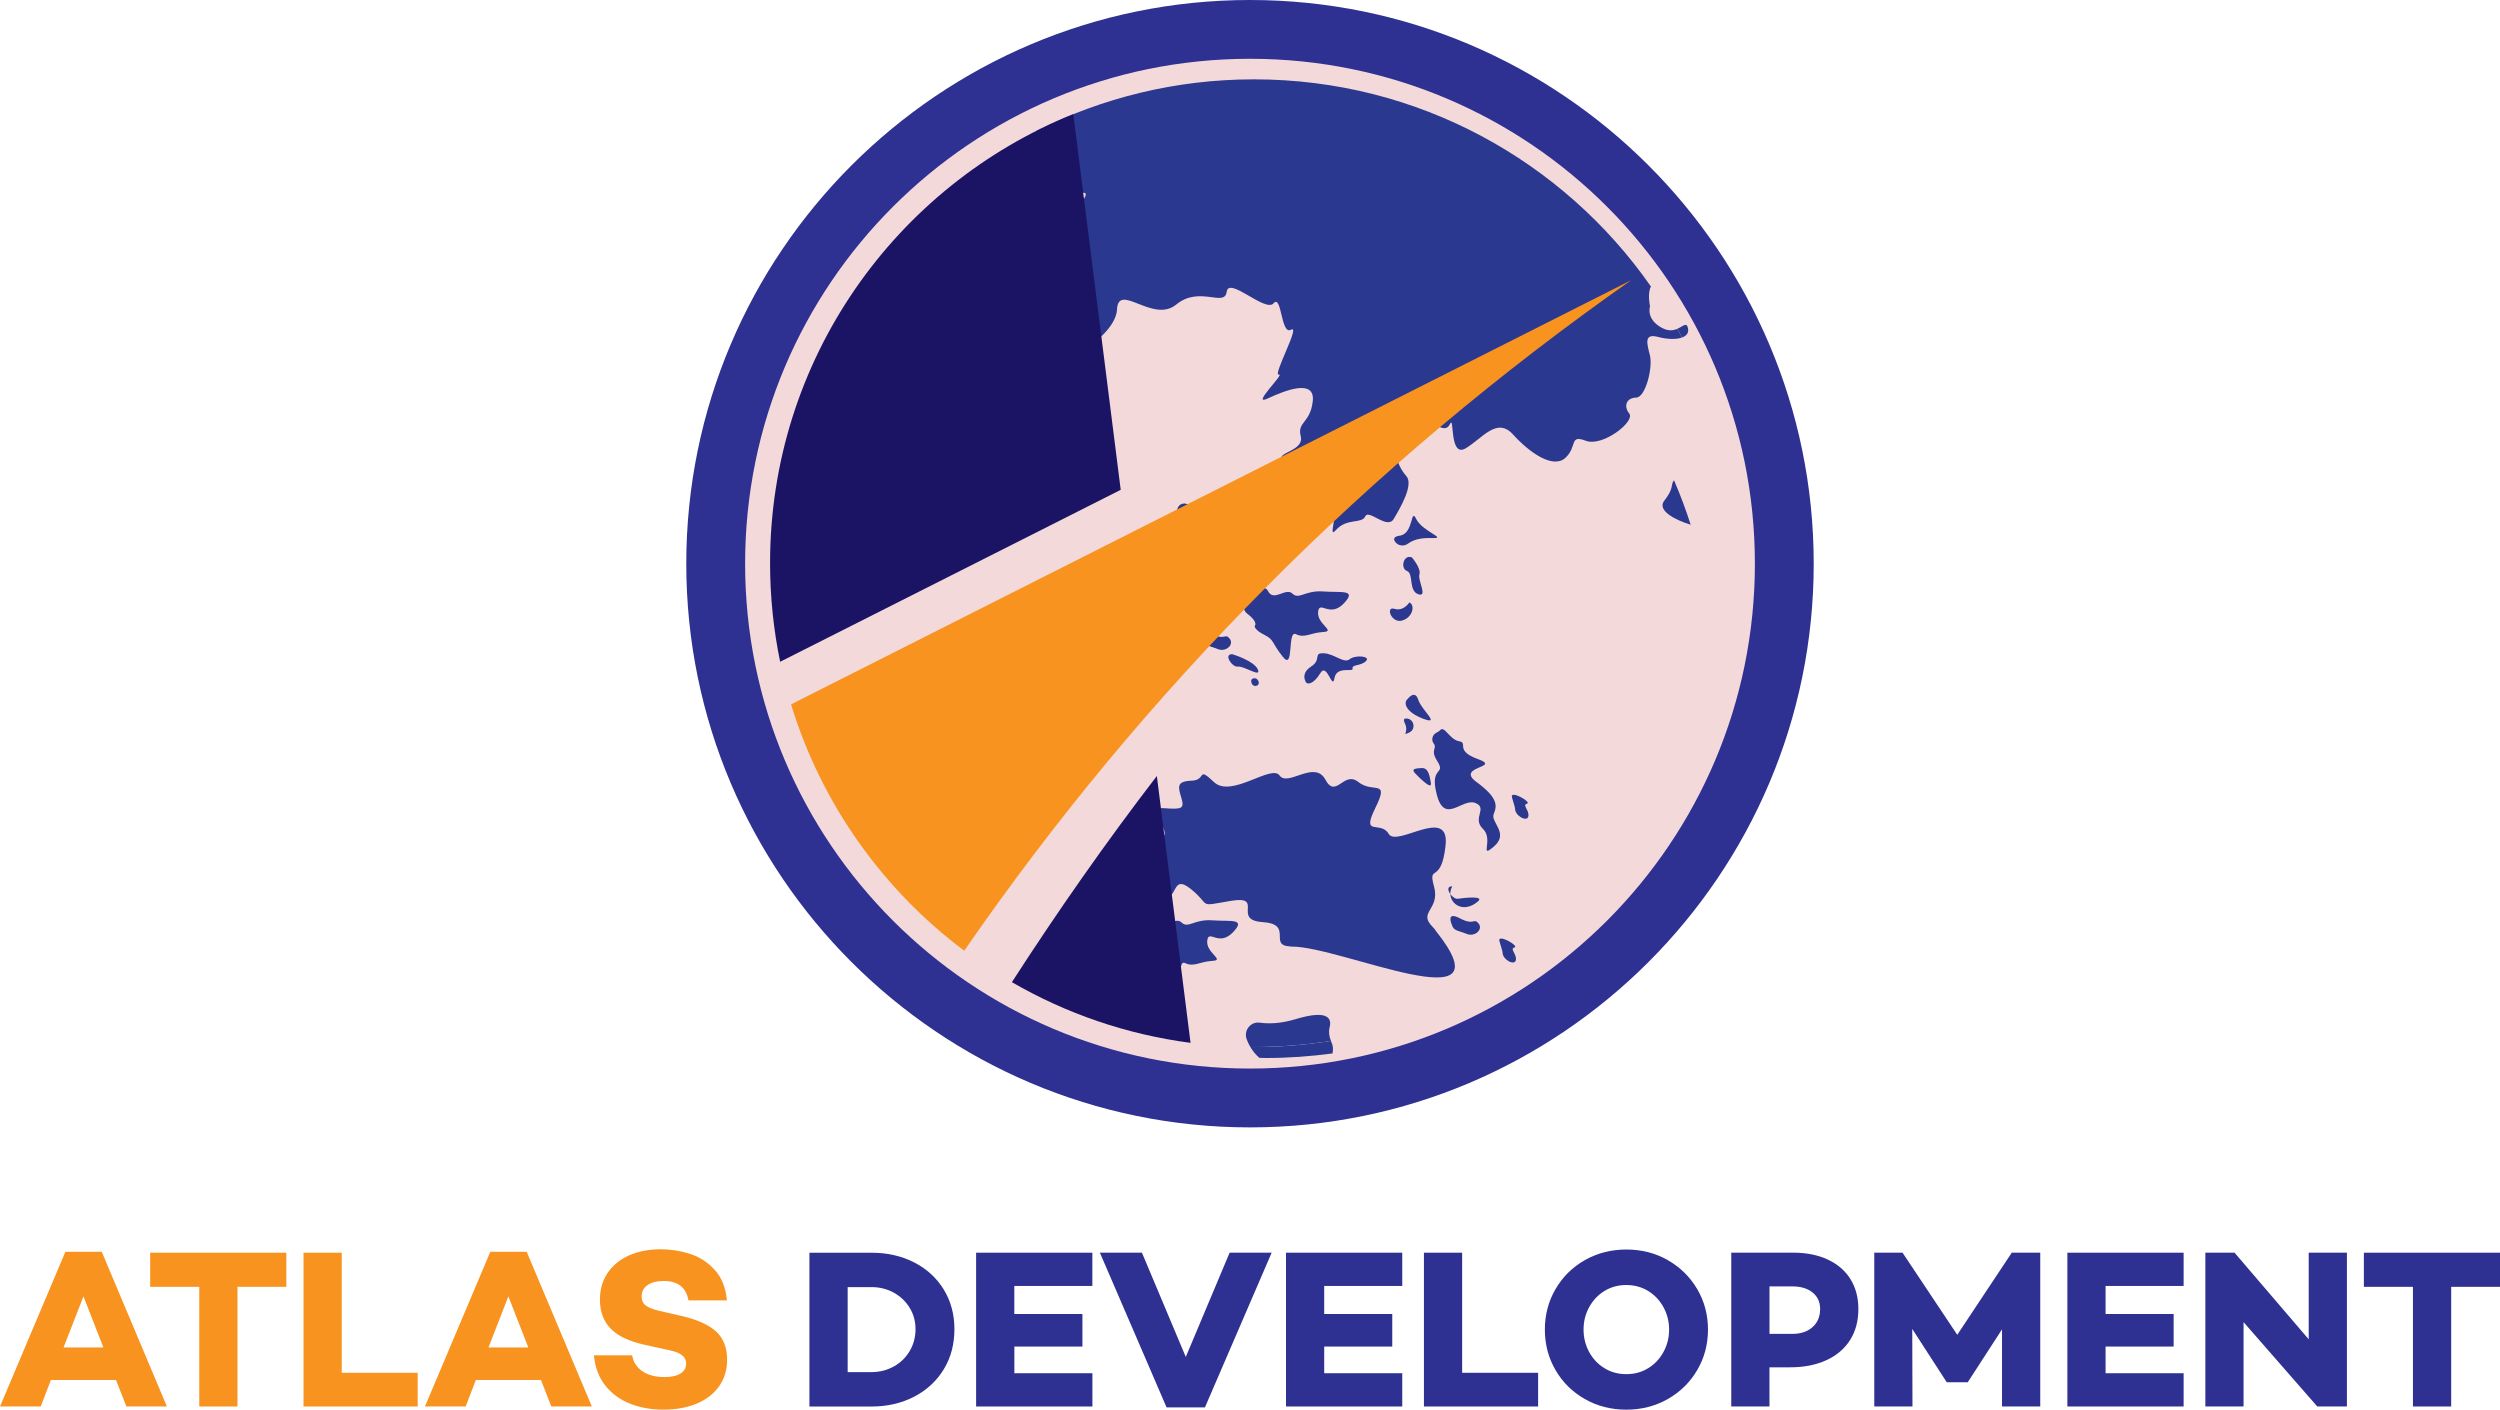 <?xml version="1.0" encoding="utf-8"?>

<svg version="1.0" id="Layer_1" xmlns="http://www.w3.org/2000/svg" xmlns:xlink="http://www.w3.org/1999/xlink" x="0px" y="0px"
	 viewBox="0 0 566.02 319.15" style="enable-background:new 0 0 566.02 319.15;" xml:space="preserve">
<style type="text/css">
	.st0{fill:#F7931E;}
	.st1{fill:#2E3192;}
	.st2{opacity:0.17;fill:#BE1E2D;}
	.st3{fill:#2B388F;}
	.st4{fill:#1B1464;}
</style>
<g>
	<g>
		<path class="st0" d="M9.22,318.44H0l14.8-35.02h8.24l14.75,35.02h-9.17l-2.35-5.99H11.52L9.22,318.44z M14.39,305.07h9.01
			L18.9,293.5L14.39,305.07z"/>
		<path class="st0" d="M53.77,318.44h-8.65v-27.09H34v-7.73h30.83v7.73H53.77V318.44z"/>
		<path class="st0" d="M68.72,318.44v-34.82h8.65v27.19h17.2v7.63H68.72z"/>
		<path class="st0" d="M105.43,318.44h-9.22l14.8-35.02h8.24L134,318.44h-9.17l-2.35-5.99h-14.75L105.43,318.44z M110.6,305.07h9.01
			l-4.51-11.57L110.6,305.07z"/>
		<path class="st0" d="M156.18,283.87c2.15,0.68,4.02,1.89,5.61,3.61c1.59,1.72,2.52,4.04,2.79,6.94h-8.71
			c-0.51-2.93-2.39-4.4-5.63-4.4c-1.5,0-2.71,0.31-3.61,0.92c-0.91,0.61-1.36,1.47-1.36,2.56c0,0.92,0.32,1.62,0.97,2.1
			c0.65,0.48,1.66,0.87,3.02,1.18l4.86,1.13c3.45,0.75,6.06,1.89,7.84,3.4c1.77,1.52,2.66,3.7,2.66,6.53c0,2.29-0.6,4.28-1.79,5.99
			c-1.19,1.71-2.88,3.02-5.04,3.94c-2.17,0.92-4.7,1.38-7.6,1.38c-2.73,0-5.23-0.44-7.5-1.33c-2.27-0.89-4.14-2.24-5.61-4.07
			c-1.47-1.83-2.34-4.12-2.61-6.89h8.65c0.27,1.54,1.05,2.74,2.33,3.61c1.28,0.87,2.94,1.31,4.99,1.31c1.6,0,2.82-0.27,3.66-0.82
			c0.84-0.54,1.25-1.3,1.25-2.25c0-1.5-1.23-2.49-3.69-2.97l-5.74-1.28c-3.45-0.75-5.99-1.95-7.63-3.61
			c-1.64-1.66-2.46-3.87-2.46-6.63c0-2.29,0.58-4.29,1.74-6.02c1.16-1.72,2.78-3.05,4.86-3.97c2.08-0.92,4.49-1.38,7.22-1.38
			C151.86,282.85,154.03,283.19,156.18,283.87z"/>
		<path class="st1" d="M206.97,285.82c2.87,1.47,5.1,3.52,6.71,6.15c1.6,2.63,2.41,5.61,2.41,8.96c0,3.41-0.8,6.45-2.41,9.09
			c-1.61,2.64-3.84,4.71-6.71,6.2c-2.87,1.49-6.09,2.23-9.68,2.23h-14.03v-34.82h14.03C200.88,283.62,204.1,284.35,206.97,285.82z
			 M202.36,309.38c1.54-0.85,2.74-2.03,3.61-3.51c0.87-1.49,1.31-3.13,1.31-4.94c0-1.78-0.44-3.39-1.33-4.84
			c-0.89-1.45-2.09-2.59-3.61-3.43c-1.52-0.83-3.2-1.25-5.04-1.25h-5.38v19.25h5.38C199.14,310.65,200.83,310.23,202.36,309.38z"/>
		<path class="st1" d="M245.07,297.49v7.38h-15.41v6.04h17.67v7.53H221v-34.82h26.32v7.53h-17.67v6.35H245.07z"/>
		<path class="st1" d="M264.12,318.64l-15.1-35.03h9.52l9.93,23.61l9.93-23.61h9.52l-15.11,35.03H264.12z"/>
		<path class="st1" d="M315.22,297.49v7.38h-15.41v6.04h17.67v7.53h-26.32v-34.82h26.32v7.53h-17.67v6.35H315.22z"/>
		<path class="st1" d="M322.39,318.44v-34.82h8.65v27.19h17.2v7.63H322.39z"/>
		<path class="st1" d="M377.61,285.31c2.81,1.61,5.03,3.79,6.66,6.56c1.62,2.76,2.43,5.82,2.43,9.16c0,3.35-0.81,6.4-2.43,9.16
			c-1.62,2.77-3.84,4.95-6.66,6.56c-2.82,1.6-5.95,2.41-9.4,2.41s-6.58-0.8-9.4-2.41c-2.82-1.61-5.03-3.79-6.63-6.56
			c-1.61-2.76-2.41-5.82-2.41-9.16c0-3.34,0.8-6.4,2.41-9.16c1.61-2.77,3.81-4.95,6.63-6.56c2.82-1.6,5.95-2.41,9.4-2.41
			S374.8,283.7,377.61,285.31z M373.18,309.76c1.47-0.91,2.62-2.13,3.46-3.69c0.84-1.55,1.26-3.23,1.26-5.04
			c0-1.81-0.42-3.49-1.26-5.04c-0.84-1.55-1.99-2.78-3.46-3.69c-1.47-0.9-3.12-1.36-4.97-1.36c-1.84,0-3.5,0.45-4.97,1.36
			c-1.47,0.91-2.62,2.14-3.46,3.69c-0.84,1.55-1.25,3.23-1.25,5.04c0,1.81,0.42,3.49,1.25,5.04c0.84,1.55,1.99,2.78,3.46,3.69
			c1.47,0.91,3.13,1.36,4.97,1.36C370.06,311.12,371.72,310.67,373.18,309.76z"/>
		<path class="st1" d="M413.84,285.18c2.22,1.04,3.93,2.52,5.12,4.43c1.19,1.91,1.79,4.16,1.79,6.76c0,2.7-0.62,5.03-1.87,7.01
			c-1.25,1.98-3.04,3.51-5.38,4.58c-2.34,1.08-5.08,1.61-8.22,1.61h-4.66v8.86h-8.65v-34.82h14.03
			C409.01,283.62,411.62,284.14,413.84,285.18z M410.38,300.46c1.14-1.02,1.71-2.39,1.71-4.09c0-1.57-0.57-2.82-1.71-3.74
			c-1.14-0.92-2.67-1.38-4.58-1.38h-5.17V302h5.17C407.71,302,409.24,301.49,410.38,300.46z"/>
		<path class="st1" d="M453.27,318.44v-17.46l-7.73,11.93v0.05h-4.81v-0.05l-7.78-12.03l0.05,17.56h-8.65v-34.82h6.4l12.39,18.59
			l12.34-18.59h6.45v34.82H453.27z"/>
		<path class="st1" d="M492.13,297.49v7.38h-15.41v6.04h17.67v7.53h-26.32v-34.82h26.32v7.53h-17.67v6.35H492.13z"/>
		<path class="st1" d="M524.65,318.44l-16.69-19.1v19.1h-8.65v-34.82h6.61l16.79,19.61v-19.61h8.65v34.82H524.65z"/>
		<path class="st1" d="M554.96,318.44h-8.65v-27.09H535.2v-7.73h30.83v7.73h-11.06V318.44z"/>
	</g>
	<g>
		<g>
			<circle class="st2" cx="283.01" cy="127.62" r="116.41"/>
			<path class="st1" d="M283.01,0c-70.37,0-127.63,57.25-127.63,127.63c0,70.37,57.25,127.62,127.63,127.62
				S410.64,198,410.64,127.63C410.64,57.25,353.38,0,283.01,0z M283.01,241.93c-63.13,0-114.31-51.18-114.31-114.31
				c0-63.13,51.18-114.31,114.31-114.31s114.31,51.18,114.31,114.31C397.32,190.76,346.14,241.93,283.01,241.93z"/>
		</g>
		<g>
			<path class="st3" d="M382.78,118.8c-1.09-3.43-2.35-6.79-3.77-10.07c-0.86,1.05,0.1,1.74-2.21,4.64
				C375.12,115.5,379.1,117.7,382.78,118.8z"/>
			<g>
				<path class="st3" d="M321.37,130.05c0.44-1.32-1.69-3.84-1.69-3.84c-1.91-0.8-2.71,2.46-1.13,3.06c1.57,0.6,0.29,4.48,2.55,5.26
					C323.35,135.31,320.92,131.37,321.37,130.05z"/>
				<path class="st3" d="M319.09,136.39c0,0-1.3,2.1-3.39,1.45c-2.08-0.64-0.71,3.35,1.74,2.66
					C319.89,139.81,320.44,136.97,319.09,136.39z"/>
				<path class="st3" d="M382.18,74.36c-0.3-1.53-1.04-0.51-2.42,0.08c0.36,0.65,0.72,1.31,1.07,1.97
					C381.81,76.06,382.39,75.41,382.18,74.36z"/>
				<path class="st3" d="M235.71,33.74c1.92-1.07,8.28,5.18,2.76,6.79c-5.52,1.61,0.56,4.19,6.44,3.15
					c5.88-1.04-19,18.44-7.02,21.51c11.99,3.07-7.38,4.35-3.65,8.92c3.73,4.56-6.34,5.56-0.56,7.84
					c5.78,2.28,18.91-5.65,19.22-11.89c0.31-6.24,8.15,3.23,13.41-1.11c5.26-4.33,10.94,0.69,11.42-2.88
					c0.48-3.57,8.76,4.76,10.62,2.6c1.86-2.16,1.64,7.29,3.94,5.98c2.3-1.31-4.26,10.54-2.75,10.16c1.51-0.38-6.55,7.3-2.5,5.4
					c4.05-1.9,10.72-4.46,10.18,0.59c-0.54,5.05-3.57,4.64-2.73,7.95c0.85,3.31-5.3,3.61-4.34,5.35c0.96,1.74-7.29,1.05-6.33,7.91
					c0.96,6.87,4.78-5.69,7.73-4.16c2.95,1.53,6.65-8.65,8.13-2.86c1.48,5.79-3.21,7.19,0.8,7.72c4.02,0.53-0.44,10.02,2.01,7.27
					c2.45-2.74,5.81-1.32,6.61-3.06c0.8-1.74,4.96,3.08,6.44,0.58c1.48-2.5,4.6-7.76,2.85-9.74c-1.75-1.98-2.66-4.39-2.11-7.68
					c0.55-3.29,1.61-10.6,4.67-7.49c3.07,3.11,6.25,5.83,7.32,3.44c1.07-2.4-0.23,7.69,3.53,5.49c3.76-2.19,7.09-7.22,10.76-3.15
					c3.67,4.06,9.03,7.85,11.83,5.31c2.79-2.54,0.83-5.35,4.64-3.89c3.81,1.46,11.25-4.38,9.85-6.15c-1.41-1.77-0.55-3.6,1.56-3.62
					c2.12-0.02,3.82-6.83,3.11-9.59c-0.71-2.76-1.36-5.01,1.87-4.14c1.88,0.51,4.04,0.62,5.41,0.13c-0.35-0.66-0.7-1.32-1.07-1.97
					c-0.88,0.37-2.02,0.57-3.47-0.21c-3.73-1.99-2.71-4.89-2.71-4.89s-0.65-2.99,0.21-4.48c-19.8-28.36-52.67-46.91-89.88-46.91
					c-17.7,0-34.41,4.2-49.21,11.65C234.88,32.09,234.94,34.16,235.71,33.74z"/>
				<path class="st3" d="M318.71,158.24c-1.07,0.86-0.43,3.02,3.57,4.51c4,1.48-0.43-1.95-1.18-4.33
					C320.35,156.05,318.71,158.24,318.71,158.24z"/>
				<path class="st3" d="M305.56,149.26c-1.3,1.04-3.45-1.26-5.88-1.36c-2.44-0.1-0.41,1.45-2.79,2.98
					c-2.38,1.52-1.36,3.25-1.36,3.25c0.21,1.05,1.85,0.9,3.39-1.7c1.54-2.59,2.73,4.01,3.21,1.12c0.48-2.88,4.35-1.25,4.11-2.19
					c-0.24-0.94,1.92-0.55,3.04-1.69C310.41,148.53,306.85,148.22,305.56,149.26z"/>
				<path class="st3" d="M320.64,117.5c-1.33-2.72-0.5,3.33-3.72,3.78c-1.34,0.19-1.45,0.72-1.12,1.28c0.6,1.01,1.99,1.24,2.94,0.55
					c1.75-1.27,3.7-1.32,5.91-1.29C327.36,121.86,321.98,120.23,320.64,117.5z"/>
				<path class="st3" d="M318.63,162.69c-0.61-0.09-1.05,0.09-0.57,1.05c1.03,2.09-0.87,2.99,1.03,2.09
					c0.02-0.01,0.04-0.02,0.06-0.03C320.56,165.09,320.2,162.92,318.63,162.69z"/>
				<path class="st3" d="M321.79,173.89c-1.53,0.1-2.35,0.23-1.32,1.27c0,0,3.82,4.08,3.5,2.13
					C323.65,175.35,323.33,173.79,321.79,173.89z"/>
				<path class="st3" d="M330.1,203.48c-0.58,0.09-1.28-0.43-1.73-1.05c0.11,2.41,3.07,4.32,6.22,1.69
					C336.25,202.74,331.47,203.28,330.1,203.48z"/>
				<path class="st3" d="M247.2,95.84c-3,1.04-1.75,3.71,0.66,3.85C250.27,99.83,250.51,94.69,247.2,95.84z"/>
				<path class="st3" d="M338.19,184.3c0.77-1.87,1.02-3.63-3.88-7.23c-4.89-3.6,5.77-3.23,0.35-5.19
					c-5.42-1.95-2.13-3.68-4.29-4.05c-2.16-0.37-3.32-3.58-4.27-2.55c-0.23,0.25-0.55,0.46-0.91,0.63c-0.9,0.44-1.2,1.62-0.59,2.43
					c0.87,1.16-0.85,1.38,0.77,3.91c2.18,3.4-1.83,0.99-0.05,7.73c1.78,6.74,5.72,0.68,8.68,1.81c2.96,1.13-0.79,3.44,1.74,5.86
					c2.54,2.42-0.98,7,2.51,3.99C341.74,188.64,337.42,186.17,338.19,184.3z"/>
				<path class="st3" d="M345.73,181.96c1.18-0.32-3.99-3.27-3.4-1.4c0.59,1.87,0.69,2.46,0.69,2.46c-0.09,1.68,2.76,3.19,3.01,1.8
					C346.3,183.43,344.55,182.28,345.73,181.96z"/>
				<path class="st3" d="M328.37,202.44c-0.03-0.58,0.11-1.18,0.44-1.76C327.62,200.61,327.77,201.61,328.37,202.44z"/>
				<path class="st3" d="M274.48,208.37c-4.12-0.31-5.46,1.95-6.97,0.48c-1.51-1.47-4.24,1.99-5.53-0.59
					c-1.29-2.58-7.47,3.01-4.74,5.1c2.73,2.08,1.72,2.84,1.72,2.84s-0.07,0.87,2.21,2c2.28,1.13,1.58,1.74,4.19,4.99
					c2.61,3.25,0.92-6.13,2.94-5.15c2.02,0.98,3.25-0.32,6.19-0.49c2.94-0.17-1.45-1.77-1.16-4.54c0.28-2.77,2.56,1.41,5.77-1.88
					C282.29,207.83,278.6,208.68,274.48,208.37z"/>
				<path class="st3" d="M330.52,207.91c-3.31-1.75-1.78,1.54-1.78,1.54c0.35,1.33,1.53,1.25,3.35,2c1.82,0.75,3.78-1.02,2.66-2.38
					C333.62,207.72,333.83,209.66,330.52,207.91z"/>
				<path class="st3" d="M257.57,202.79c-1.3,1.04-3.45-1.27-5.88-1.36c-2.44-0.1-0.41,1.45-2.79,2.98
					c-2.38,1.52-1.36,3.25-1.36,3.25c0.21,1.05,1.85,0.9,3.39-1.7c1.54-2.59,2.73,4.01,3.21,1.12c0.48-2.88,4.35-1.25,4.11-2.19
					c-0.24-0.94,1.92-0.55,3.04-1.69C262.42,202.06,258.86,201.75,257.57,202.79z"/>
				<path class="st3" d="M283.09,237.04c0.55,0.93,1.23,1.76,2.03,2.46c0.49,0.01,0.97,0.04,1.46,0.04c5.13,0,10.17-0.37,15.11-1.03
					c0.2-0.92,0.12-1.82-0.24-2.53c-0.05-0.1-0.08-0.21-0.13-0.31c-5.68,0.91-11.5,1.39-17.43,1.39
					C283.63,237.05,283.36,237.04,283.09,237.04z"/>
				<path class="st3" d="M301.04,232.58c0.49-1.91-0.22-4.09-7.66-1.85c-3.42,1.03-6.08,1.1-8.17,0.81
					c-2.08-0.29-3.69,1.79-2.95,3.76c0.03,0.09,0.06,0.17,0.1,0.26c0.2,0.52,0.45,1.01,0.73,1.48c0.27,0,0.54,0.01,0.82,0.01
					c5.93,0,11.75-0.48,17.43-1.39C300.92,234.68,300.78,233.61,301.04,232.58z"/>
				<path class="st3" d="M324.35,209.84c-3.42-3.4,1.78-3.86,0.32-9.15c-1.46-5.29,1.65-0.2,2.62-9.3
					c0.97-9.1-11.04,0.54-12.88-2.59c-1.84-3.14-6.31,0.82-3.02-5.88c3.29-6.7-0.49-3.18-3.84-5.86c-3.35-2.68-5.06,3.94-7.49-0.57
					c-2.43-4.51-8.5,1.72-10.35-0.91c-1.84-2.63-10.91,5.2-14.84,1.5c-3.93-3.7-1.61-0.45-5.09-0.32c-3.49,0.13-3.04,1.41-2.31,3.89
					c0.73,2.48,0.15,2.64-4.08,2.32c-4.23-0.32,1.73,5.11-0.02,6.44c-1.75,1.33,0.54,5.59-3.43,7.63c-3.97,2.04,3.16,5.63,3.16,5.63
					c3.87,1.8,1.87-5.17,6.58-1.34c4.7,3.83,1.22,3.96,8.98,2.64c7.75-1.31,0.15,4.34,7.19,4.8c7.04,0.47,1.33,5.21,6.09,5.5
					c0.17,0.01,0.31,0.03,0.46,0.05c11.03-0.16,49.77,17.93,32.73-3.5C324.95,210.51,324.69,210.18,324.35,209.84z"/>
				<path class="st3" d="M342.89,214.51c1.18-0.32-3.99-3.27-3.4-1.4c0.59,1.87,0.7,2.46,0.7,2.46c-0.09,1.68,2.76,3.19,3.01,1.8
					C343.47,215.98,341.72,214.82,342.89,214.51z"/>
				<path class="st3" d="M274.17,143.42c-3.31-1.75-1.79,1.54-1.79,1.54c0.35,1.33,1.53,1.25,3.35,2c1.82,0.75,3.78-1.02,2.66-2.38
					C277.27,143.23,277.48,145.17,274.17,143.42z"/>
				<path class="st3" d="M279.39,120.72c-1.61-1.3-2.38-3.63-2.38-3.63c-0.98-1.99-3.68-0.67-2.08,1.41c1.6,2.09,0.1-0.74,1.18,4.33
					c1.08,5.06,5.55,4.79,3.84,3.09C278.22,124.21,281,122.02,279.39,120.72z"/>
				<path class="st3" d="M283.38,154.7c0.51,1.21,2.35,0.45,1.31-0.85C284.27,153.32,282.87,153.48,283.38,154.7z"/>
				<path class="st3" d="M274.08,126.04c0.19-2.61-1.67-2.35-1.71-6.68c-0.04-4.33-4.07-5.37-4.07-5.37
					c-2.7-0.03-2.15,3.81-0.33,7.05c1.82,3.24,0,5.55,1.95,8.75c1.95,3.21,0.5,8.34,2.78,10.61c2.28,2.27,5.4-1.64,3.83-4.17
					c-1.57-2.52,1.02-3.24,1.64-5.93C278.81,127.63,273.89,128.65,274.08,126.04z"/>
				<path class="st3" d="M299.58,133.91c-4.12-0.31-5.46,1.95-6.97,0.48c-1.51-1.47-4.24,1.99-5.53-0.59
					c-1.29-2.58-7.47,3.01-4.74,5.1c2.73,2.08,1.72,2.84,1.72,2.84s-0.07,0.87,2.21,2c2.28,1.13,1.58,1.73,4.19,4.99
					c2.61,3.25,0.92-6.13,2.94-5.15c2.02,0.98,3.25-0.32,6.19-0.49c2.94-0.17-1.45-1.77-1.16-4.54c0.28-2.77,2.56,1.41,5.77-1.88
					C307.38,133.36,303.7,134.22,299.58,133.91z"/>
				<path class="st3" d="M279.01,148.12c-2.09-0.11-0.08,3.01,1.28,2.81c1.37-0.2,5.36,2.63,4.49,0.64
					C283.93,149.59,279.01,148.12,279.01,148.12z"/>
				<path class="st4" d="M229.1,222.37c12.19,7.06,25.87,11.83,40.45,13.74l-7.63-60.42C250.38,190.71,239.47,206.3,229.1,222.37z"
					/>
				<path class="st4" d="M243,25.84c-40.24,16.21-68.65,55.61-68.65,101.65c0,7.65,0.79,15.12,2.28,22.34l77.11-38.93L243,25.84z"/>
				<path class="st0" d="M369.29,63.45L179.1,159.47c6.87,22.53,20.8,41.99,39.21,55.78C259.16,156.1,309.44,105.46,369.29,63.45z"
					/>
			</g>
		</g>
	</g>
</g>
</svg>
